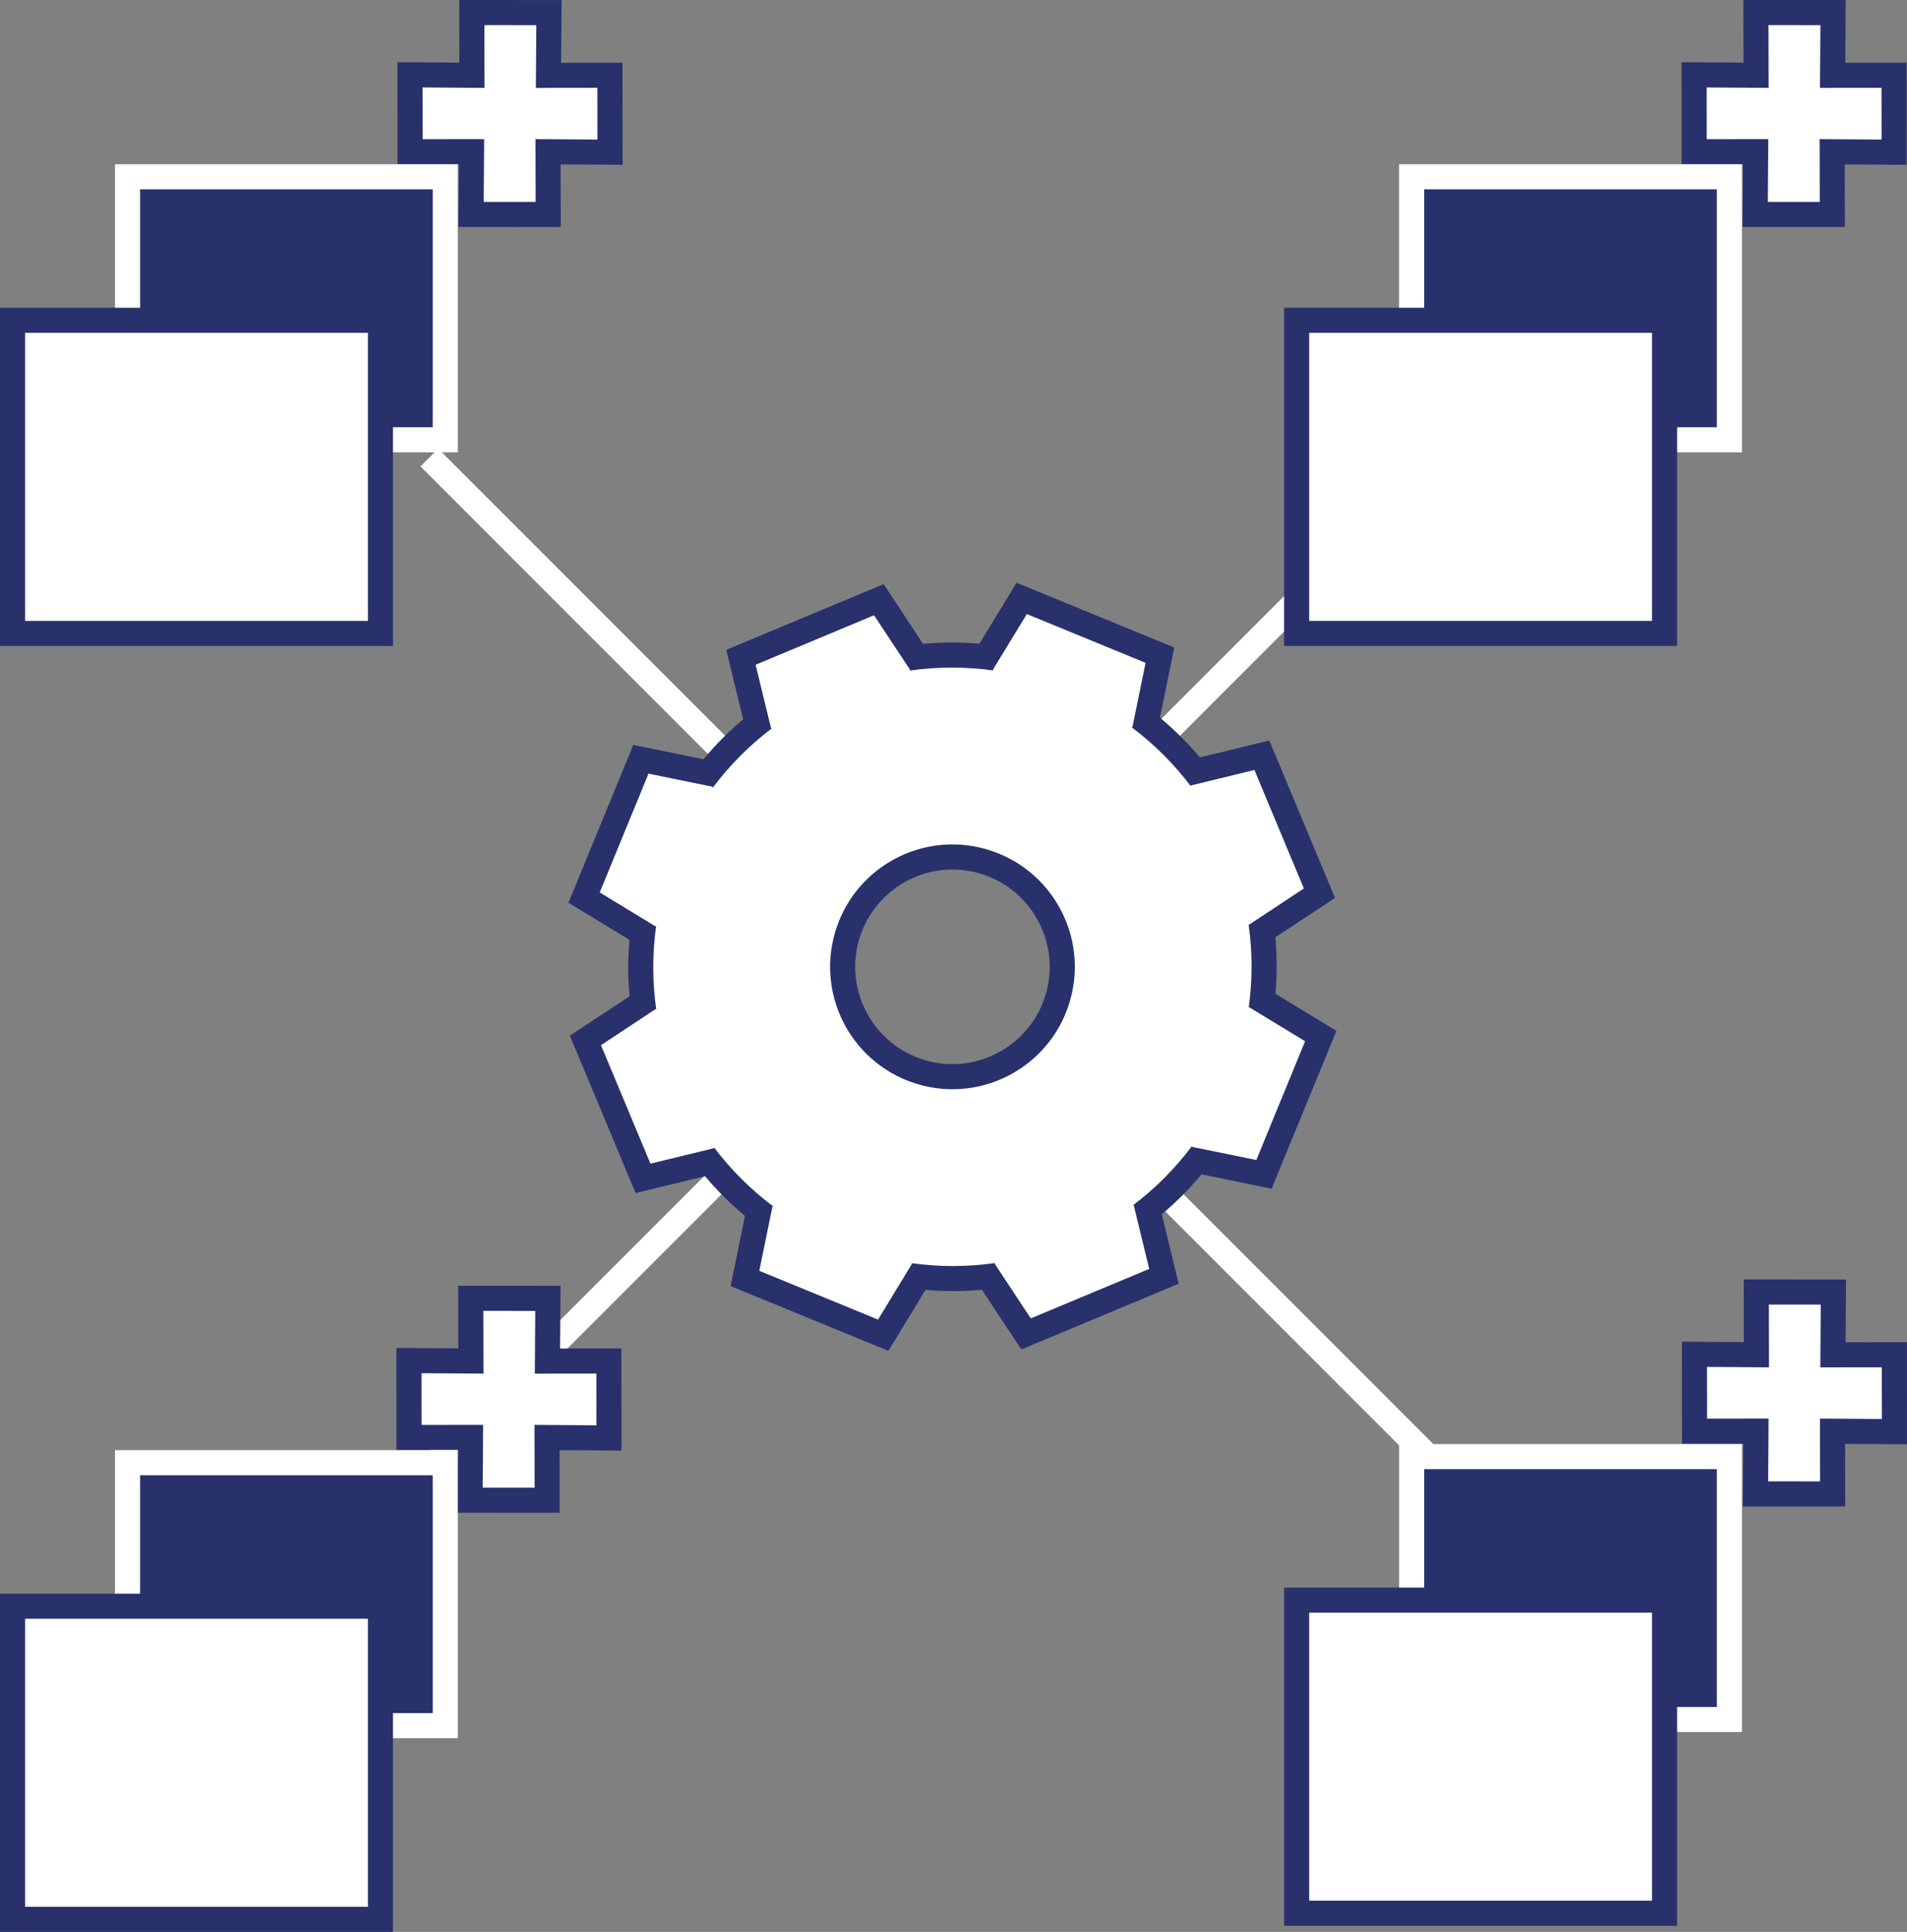 <?xml version="1.0" encoding="utf-8"?>
<!-- Generator: Adobe Illustrator 26.5.3, SVG Export Plug-In . SVG Version: 6.00 Build 0)  -->
<svg version="1.1" id="Layer_1" xmlns="http://www.w3.org/2000/svg" xmlns:xlink="http://www.w3.org/1999/xlink" x="0px" y="0px"
	 width="76.031px" height="77px" viewBox="0 0 76.031 77" style="enable-background:new 0 0 76.031 77;" xml:space="preserve">
<rect x="0" y="0" width="76.031" height="77" fill="#808080" stroke="none"/>
<style type="text/css">
	.st0{fill:#28316C;stroke:#FFFFFF;stroke-miterlimit:10;}
	.st1{fill:#FFFFFF;}
	.st2{fill:#28316C;}
</style>
<g>
	<line class="st0" x1="57.557" y1="18.104" x2="41.754" y2="33.908"/>
	<line class="st0" x1="31.786" y1="43.876" x2="17.252" y2="58.409"/>
	<line class="st0" x1="17.119" y1="18.238" x2="31.362" y2="32.481"/>
	<line class="st0" x1="43.489" y1="44.608" x2="57.424" y2="58.543"/>
	<g>
		<g>
			<polygon class="st1" points="69.99,59.544 70.009,57.042 67.56,57.044 67.558,53.979 70.027,53.996 70.022,51.496 73.098,51.497 
				73.079,53.998 75.528,53.995 75.53,57.062 73.062,57.045 73.068,59.544 			"/>
			<path class="st2" d="M70.522,51.996l2.071,0.001l-0.018,2.502l2.453-0.003l0.002,2.062l-2.47-0.017l0.006,2.503l-2.071-0.001
				l0.018-2.502l-2.454,0.002l-0.002-2.062l2.47,0.017L70.522,51.996 M69.52,50.996l0.002,1.003l0.003,1.493l-1.461-0.01
				l-1.008-0.007l0.001,1.008l0.002,2.062l0.001,1l1-0.001l1.445-0.001l-0.011,1.493l-0.008,1.007l1.007,0l2.071,0.001l1.003,0
				l-0.002-1.003l-0.003-1.493l1.461,0.01l1.008,0.007l-0.001-1.008l-0.002-2.062l-0.001-1l-1,0.001l-1.445,0.001l0.011-1.493
				l0.008-1.007l-1.007,0l-2.071-0.001L69.52,50.996L69.52,50.996z"/>
		</g>
	</g>
	<g>
		<g>
			<polygon class="st1" points="69.977,8.548 69.995,6.046 67.546,6.049 67.544,2.983 70.013,2.999 70.008,0.5 73.084,0.501 
				73.066,3.002 75.515,3 75.517,6.066 73.047,6.049 73.053,8.548 			"/>
			<path class="st2" d="M70.508,1l2.071,0.001l-0.018,2.502L75.015,3.5l0.002,2.062l-2.47-0.017l0.006,2.503l-2.071-0.001
				l0.018-2.502l-2.454,0.002l-0.002-2.062l2.47,0.017L70.508,1 M69.506,0l0.002,1.003l0.003,1.493l-1.461-0.01l-1.008-0.007
				l0.001,1.008l0.002,2.062l0.001,1l1-0.001l1.445-0.001L69.481,8.04l-0.008,1.007l1.007,0l2.071,0.001l1.003,0l-0.002-1.003
				l-0.003-1.493l1.461,0.01l1.008,0.007l-0.001-1.008l-0.002-2.062l-0.001-1l-1,0.001l-1.445,0.001l0.011-1.493l0.007-1.007
				l-1.007,0L70.509,0L69.506,0L69.506,0z"/>
		</g>
	</g>
	<g>
		<g>
			<polygon class="st1" points="18.738,59.794 18.757,57.293 16.308,57.295 16.305,54.228 18.775,54.246 18.769,51.747 
				21.845,51.748 21.827,54.249 24.276,54.247 24.278,57.313 21.809,57.296 21.815,59.795 			"/>
			<path class="st2" d="M19.27,52.247l2.071,0.001l-0.018,2.502l2.454-0.003l0.002,2.062l-2.47-0.017l0.006,2.503l-2.071-0.001
				l0.018-2.502l-2.454,0.002l-0.002-2.062l2.47,0.017L19.27,52.247 M18.268,51.247l0.002,1.003l0.003,1.493l-1.461-0.01
				l-1.008-0.007l0.001,1.008l0.002,2.062l0.001,1l1-0.001l1.445-0.001l-0.011,1.493l-0.008,1.007l1.007,0l2.071,0.001l1.003,0
				l-0.002-1.003l-0.003-1.493l1.461,0.01l1.008,0.007l-0.001-1.008l-0.002-2.062l-0.001-1l-1,0.001l-1.445,0.001l0.011-1.493
				l0.007-1.007l-1.007,0l-2.071-0.001L18.268,51.247L18.268,51.247z"/>
		</g>
	</g>
	<g>
		<g>
			<polygon class="st1" points="18.78,8.547 18.798,6.046 16.349,6.049 16.347,2.983 18.817,2.999 18.811,0.5 21.887,0.501 
				21.868,3.002 24.318,2.999 24.32,6.066 21.85,6.049 21.856,8.549 			"/>
			<path class="st2" d="M19.312,1l2.071,0.001l-0.018,2.502L23.818,3.5l0.002,2.062l-2.47-0.017l0.006,2.503l-2.071-0.001
				l0.018-2.502l-2.454,0.002l-0.002-2.062l2.47,0.017L19.312,1 M18.309,0l0.002,1.003l0.003,1.493l-1.461-0.01l-1.008-0.007
				l0.001,1.008l0.002,2.062l0.001,1l1-0.001l1.445-0.001L18.284,8.04l-0.008,1.007l1.007,0l2.071,0.001l1.003,0l-0.002-1.003
				l-0.003-1.493l1.461,0.01l1.008,0.007L24.82,5.562l-0.002-2.062l-0.001-1l-1,0.001l-1.445,0.001l0.011-1.493l0.008-1.007
				l-1.007,0L19.312,0L18.309,0L18.309,0z"/>
		</g>
	</g>
	<g>
		<path class="st1" d="M29.702,50.956l0.55-2.688c-0.722-0.573-1.378-1.226-1.958-1.947l-2.656,0.646l-2.296-5.498l2.286-1.51
			c-0.105-0.911-0.107-1.838-0.005-2.764l-2.334-1.42l2.264-5.512l2.688,0.55c0.574-0.723,1.227-1.379,1.947-1.958L29.542,26.2
			l5.498-2.297l1.51,2.286c0.463-0.053,0.932-0.08,1.399-0.08c0.453,0,0.91,0.025,1.365,0.075l1.42-2.334l5.513,2.264l-0.551,2.687
			c0.723,0.573,1.379,1.227,1.959,1.948l2.655-0.646l2.296,5.499l-2.286,1.509c0.105,0.912,0.107,1.838,0.006,2.765l2.334,1.42
			l-2.266,5.513l-2.687-0.551c-0.574,0.724-1.227,1.38-1.947,1.958l0.646,2.655l-5.499,2.297l-1.509-2.286
			c-0.464,0.054-0.934,0.08-1.402,0.08c-0.452,0-0.909-0.024-1.362-0.075l-1.42,2.334L29.702,50.956z M37.971,34.156
			c-1.941,0-3.671,1.305-4.207,3.174c-0.664,2.32,0.683,4.749,3.004,5.414c0.395,0.112,0.801,0.17,1.207,0.17
			c1.942,0,3.672-1.305,4.207-3.174c0.664-2.321-0.684-4.75-3.004-5.414C38.784,34.213,38.378,34.156,37.971,34.156z"/>
		<path class="st2" d="M40.939,24.475l4.734,1.944l-0.526,2.571l-0.056-0.023c0.919,0.684,1.725,1.49,2.403,2.391l-0.021-0.05
			l2.54-0.618l1.972,4.722l-2.19,1.446l-0.019-0.044c0.161,1.101,0.166,2.236,0.004,3.377l0.02-0.049l2.233,1.359l-1.944,4.734
			l-2.571-0.526l0.023-0.056c-0.684,0.919-1.49,1.725-2.391,2.403l0.05-0.021l0.618,2.54l-4.722,1.972l-1.446-2.19l0.044-0.019
			c-0.558,0.082-1.125,0.123-1.696,0.123c-0.557,0-1.118-0.039-1.681-0.119l0.049,0.02l-1.359,2.233l-4.734-1.944l0.526-2.571
			l0.056,0.023c-0.919-0.684-1.725-1.49-2.403-2.391l0.021,0.05l-2.54,0.618l-1.972-4.722l2.189-1.446l0.018,0.044
			c-0.161-1.101-0.166-2.236-0.004-3.377l-0.02,0.049l-2.233-1.359l1.945-4.734l2.57,0.526l-0.023,0.056
			c0.684-0.919,1.49-1.725,2.391-2.403l-0.05,0.021l-0.618-2.54l4.722-1.972l1.446,2.189l-0.044,0.019
			c0.558-0.082,1.125-0.123,1.696-0.123c0.556,0,1.118,0.039,1.681,0.119l-0.049-0.02L40.939,24.475 M37.976,43.414
			c2.122,0,4.074-1.395,4.687-3.536c0.742-2.59-0.757-5.291-3.346-6.032c-0.449-0.129-0.901-0.19-1.345-0.19
			c-2.121,0-4.074,1.395-4.687,3.536c-0.742,2.59,0.757,5.29,3.346,6.032C37.08,43.353,37.532,43.414,37.976,43.414 M40.529,23.225
			l-0.444,0.73l-1.035,1.701c-0.368-0.031-0.736-0.047-1.101-0.047c-0.383,0-0.767,0.017-1.149,0.052l-1.114-1.688l-0.456-0.691
			l-0.764,0.319l-4.722,1.972l-0.788,0.329l0.202,0.83l0.471,1.936c-0.574,0.485-1.104,1.018-1.584,1.594l-1.985-0.406l-0.811-0.166
			l-0.315,0.766l-1.945,4.734l-0.325,0.79l0.73,0.444l1.701,1.035c-0.064,0.753-0.063,1.505,0.005,2.25l-1.688,1.114l-0.691,0.456
			l0.319,0.764l1.972,4.722l0.329,0.788l0.83-0.202l1.936-0.471c0.485,0.574,1.018,1.104,1.594,1.584l-0.406,1.985l-0.166,0.811
			l0.766,0.314l4.734,1.944l0.79,0.325l0.444-0.73l1.035-1.701c0.368,0.031,0.736,0.047,1.101,0.047
			c0.383,0,0.767-0.017,1.149-0.052l1.115,1.688l0.456,0.691l0.764-0.319l4.722-1.972l0.788-0.329l-0.202-0.83l-0.471-1.936
			c0.574-0.485,1.104-1.018,1.584-1.594l1.985,0.406l0.811,0.166l0.314-0.766l1.944-4.734l0.325-0.79l-0.73-0.444l-1.701-1.035
			c0.064-0.752,0.063-1.505-0.005-2.25l1.688-1.114l0.691-0.456l-0.319-0.764l-1.972-4.722l-0.329-0.788l-0.83,0.202l-1.936,0.471
			c-0.485-0.574-1.018-1.104-1.594-1.584l0.406-1.985l0.166-0.811l-0.766-0.314l-4.734-1.944L40.529,23.225L40.529,23.225z
			 M37.976,42.414c-0.36,0-0.72-0.051-1.07-0.151c-2.056-0.589-3.249-2.74-2.66-4.795c0.474-1.655,2.006-2.812,3.726-2.812
			c0.36,0,0.72,0.051,1.07,0.151c2.056,0.589,3.249,2.74,2.66,4.796C41.228,41.258,39.696,42.414,37.976,42.414L37.976,42.414z"/>
	</g>
	<g>
		<rect x="56.282" y="58.057" class="st2" width="12.668" height="10.481"/>
		<path class="st1" d="M68.45,58.556v9.481H56.782v-9.481H68.45 M69.45,57.556H55.782v11.481H69.45V57.556L69.45,57.556z"/>
	</g>
	<g>
		<rect x="51.697" y="63.776" class="st1" width="14.667" height="12.48"/>
		<path class="st2" d="M65.865,64.276v11.481H52.197V64.276H65.865 M66.865,63.276h-1H52.197h-1v1v11.481v1h1h13.668h1v-1V64.276
			V63.276L66.865,63.276z"/>
	</g>
	<g>
		<rect x="56.282" y="7.047" class="st2" width="12.668" height="10.481"/>
		<path class="st1" d="M68.45,7.547v9.481H56.782V7.547H68.45 M69.45,6.547H55.782v11.481H69.45V6.547L69.45,6.547z"/>
	</g>
	<g>
		<rect x="51.697" y="12.766" class="st1" width="14.667" height="12.481"/>
		<path class="st2" d="M65.865,13.266v11.481H52.197V13.266H65.865 M66.865,12.266h-1H52.197h-1v1v11.481v1h1h13.668h1v-1V13.266
			V12.266L66.865,12.266z"/>
	</g>
	<g>
		<rect x="5.085" y="58.3" class="st2" width="12.668" height="10.481"/>
		<path class="st1" d="M17.253,58.8v9.481H5.585V58.8H17.253 M18.253,57.8H4.585v11.481h13.668V57.8L18.253,57.8z"/>
	</g>
	<g>
		<rect x="0.5" y="64.019" class="st1" width="14.668" height="12.48"/>
		<path class="st2" d="M14.668,64.519V76H1V64.519H14.668 M15.668,63.519h-1H1H0v1V76v1h1h13.668h1v-1V64.519V63.519L15.668,63.519z
			"/>
	</g>
	<g>
		<rect x="5.085" y="7.047" class="st2" width="12.668" height="10.481"/>
		<path class="st1" d="M17.253,7.547v9.481H5.585V7.547H17.253 M18.253,6.547H4.585v11.481h13.668V6.547L18.253,6.547z"/>
	</g>
	<g>
		<rect x="0.5" y="12.766" class="st1" width="14.668" height="12.481"/>
		<path class="st2" d="M14.668,13.266v11.481H1V13.266H14.668 M15.668,12.266h-1H1H0v1v11.481v1h1h13.668h1v-1V13.266V12.266
			L15.668,12.266z"/>
	</g>
</g>
</svg>

